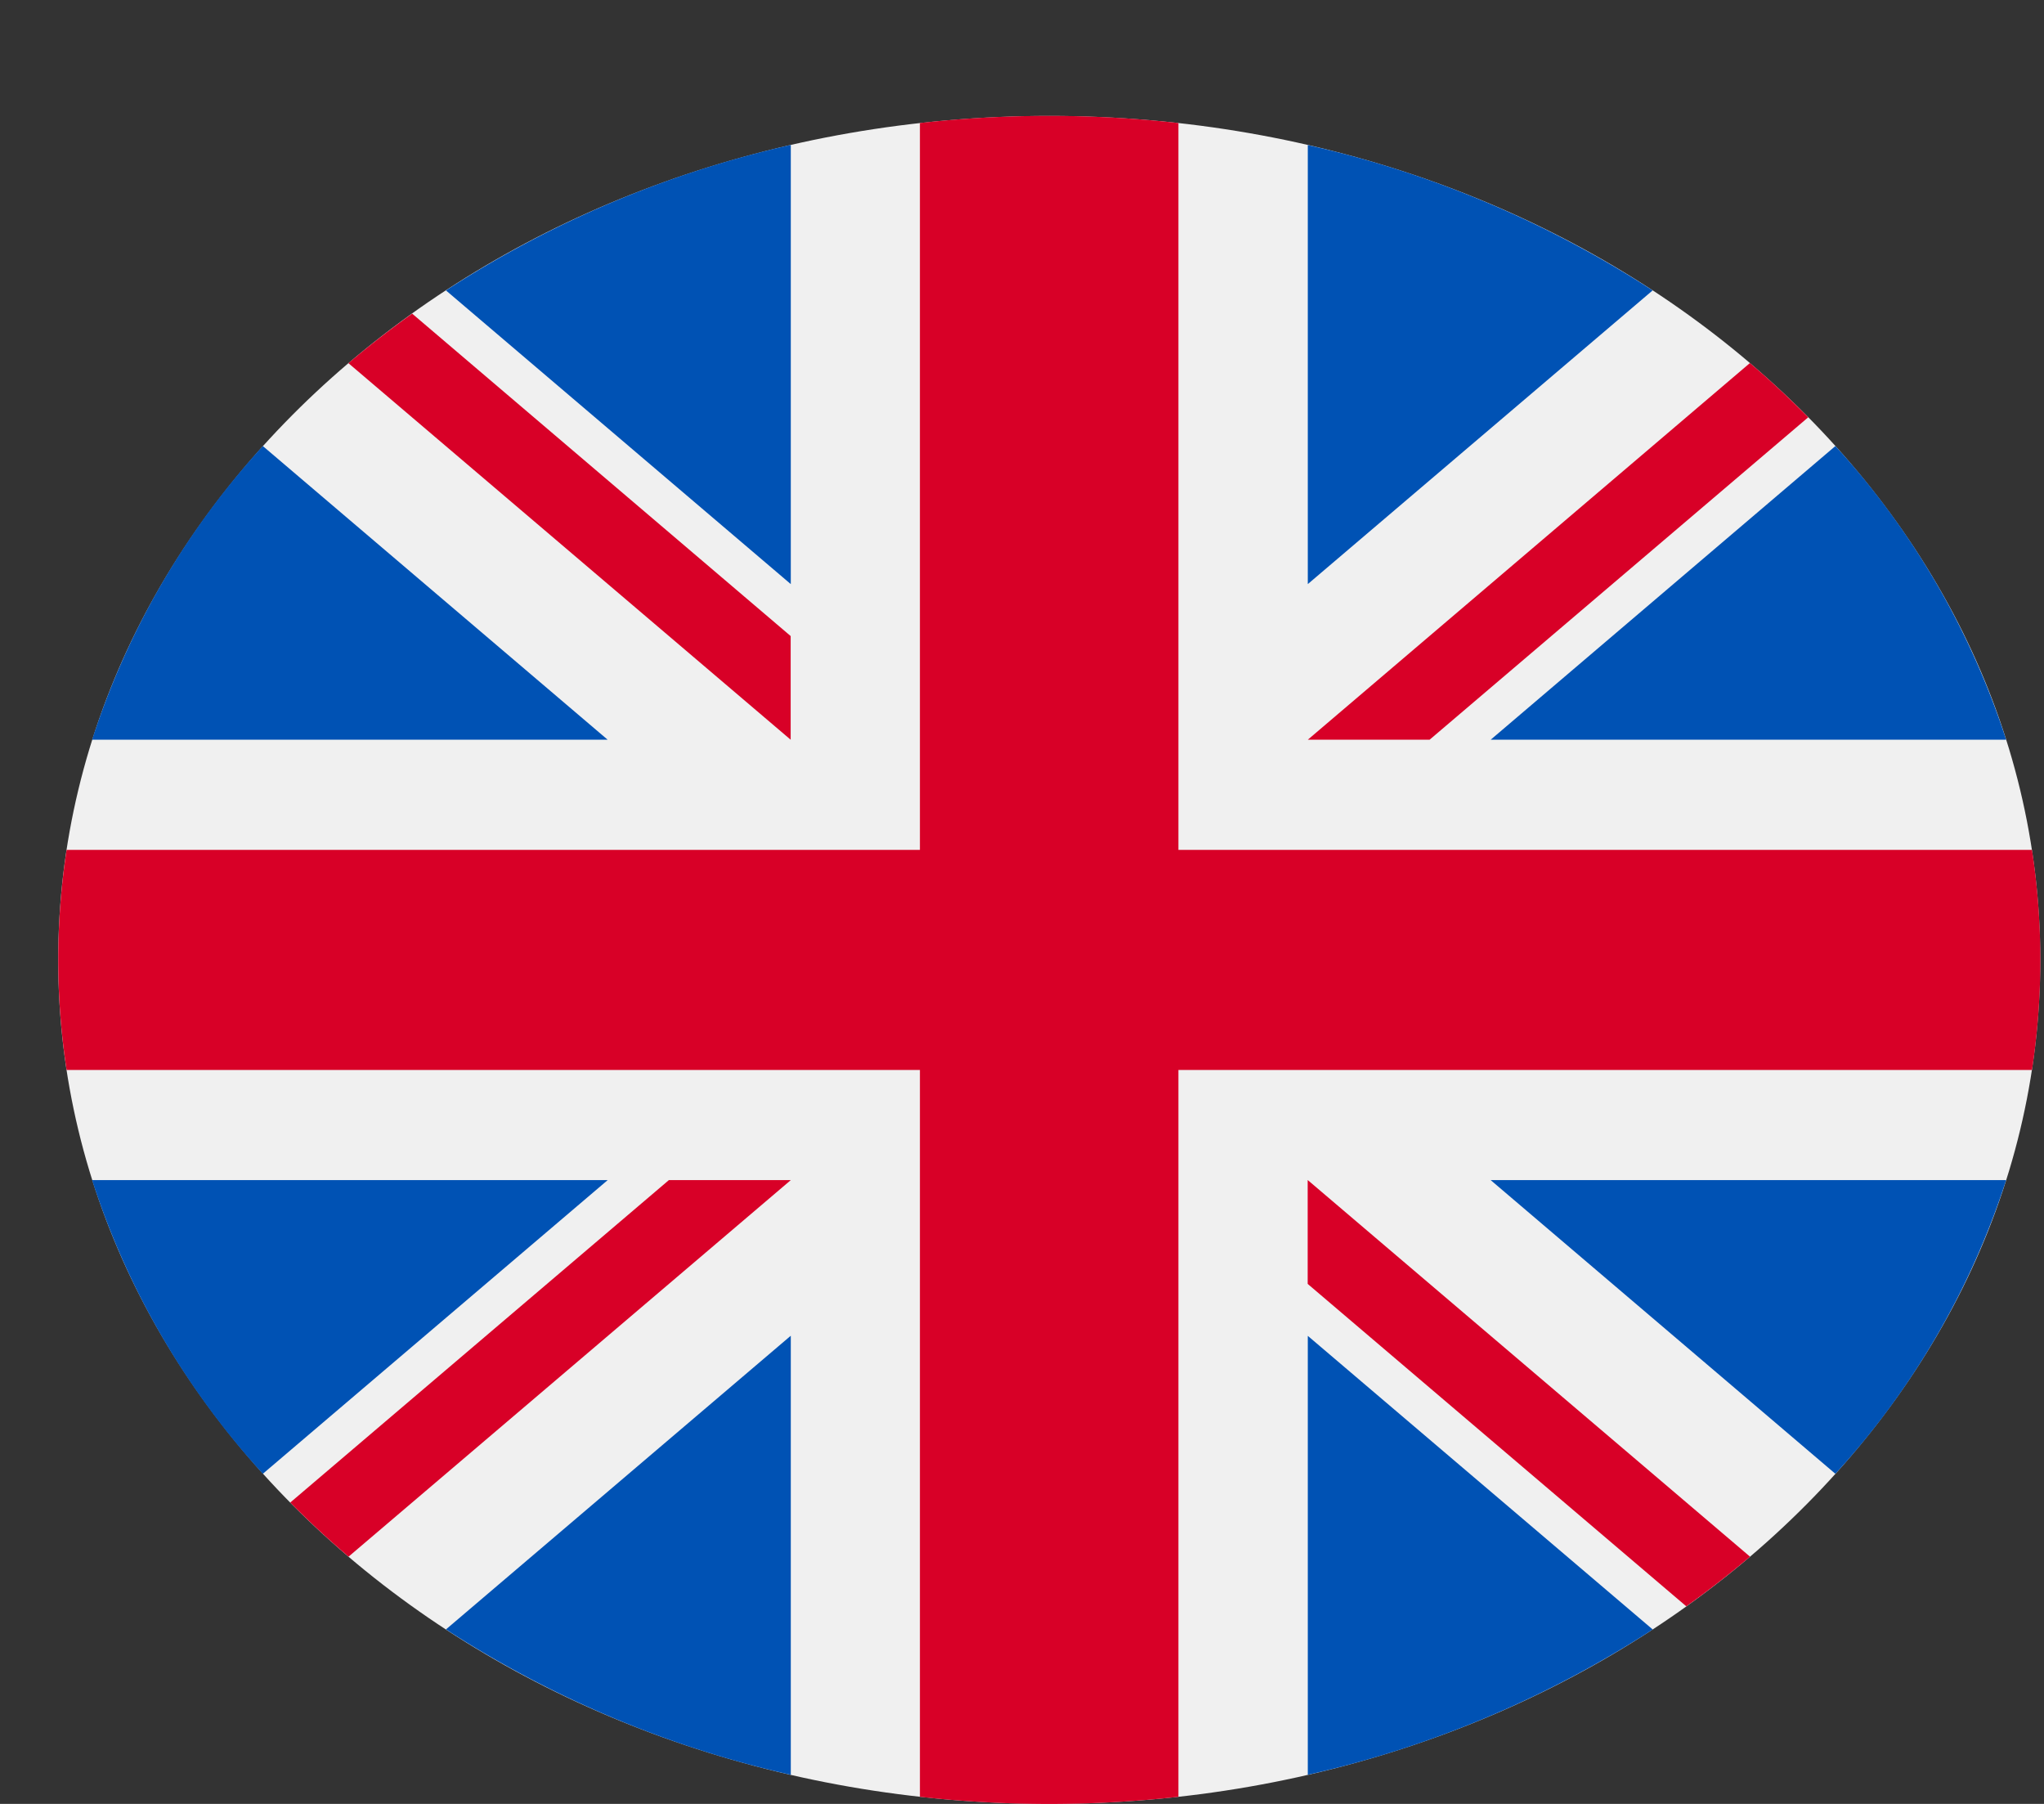<svg width="17" height="15" fill="none" xmlns="http://www.w3.org/2000/svg"><rect width="100%" height="100%" fill="#333333" stroke="none"/><g clip-path="url(#clip0)"><path d="M8.727.964c4.552 0 8.242 3.142 8.242 7.018S13.279 15 8.727 15C4.175 15 .484 11.858.484 7.982S4.174.964 8.727.964z" fill="#F0F0F0"/><path d="M2.186 12.255a6.645 6.645 0 01-1.42-2.442h4.288l-2.868 2.442zm14.499-2.442a6.643 6.643 0 01-1.42 2.442l-2.867-2.442h4.287zM.766 6.151a6.646 6.646 0 011.42-2.442l2.868 2.442H.766zm12.979 7.399a8.857 8.857 0 01-2.868 1.208v-3.65l2.868 2.441zM3.709 2.415a8.855 8.855 0 012.868-1.21v3.652L3.709 2.415zm2.868 12.343a8.856 8.856 0 01-2.868-1.209l2.868-2.442v3.651zm4.3-13.552a8.855 8.855 0 012.868 1.209l-2.868 2.442V1.206zm1.521 4.945l2.867-2.442a6.644 6.644 0 011.42 2.442h-4.287z" fill="#0052B4"/><path d="M16.9 8.897H9.801v6.044a9.76 9.76 0 01-2.15 0V8.897H.554a6.052 6.052 0 010-1.83h7.097V1.023a9.755 9.755 0 012.15 0v6.044H16.9a6.053 6.053 0 010 1.83z" fill="#D80027"/><path d="M10.877 6.151l3.677-3.132c.17.144.331.295.485.451L11.89 6.151h-1.014zm-4.301 0L2.898 3.02a7.97 7.97 0 01.53-.412l3.148 2.681v.863zm.001 3.662l-3.678 3.131a7.63 7.63 0 01-.485-.45l3.149-2.681h1.014zm4.3 0l3.678 3.131c-.17.144-.346.282-.53.413l-3.149-2.681v-.863z" fill="#D80027"/></g><defs><clipPath id="clip0"><path fill="#fff" transform="matrix(1 0 0 -1 .484 15)" d="M0 0h16.485v14.036H0z"/></clipPath></defs></svg>